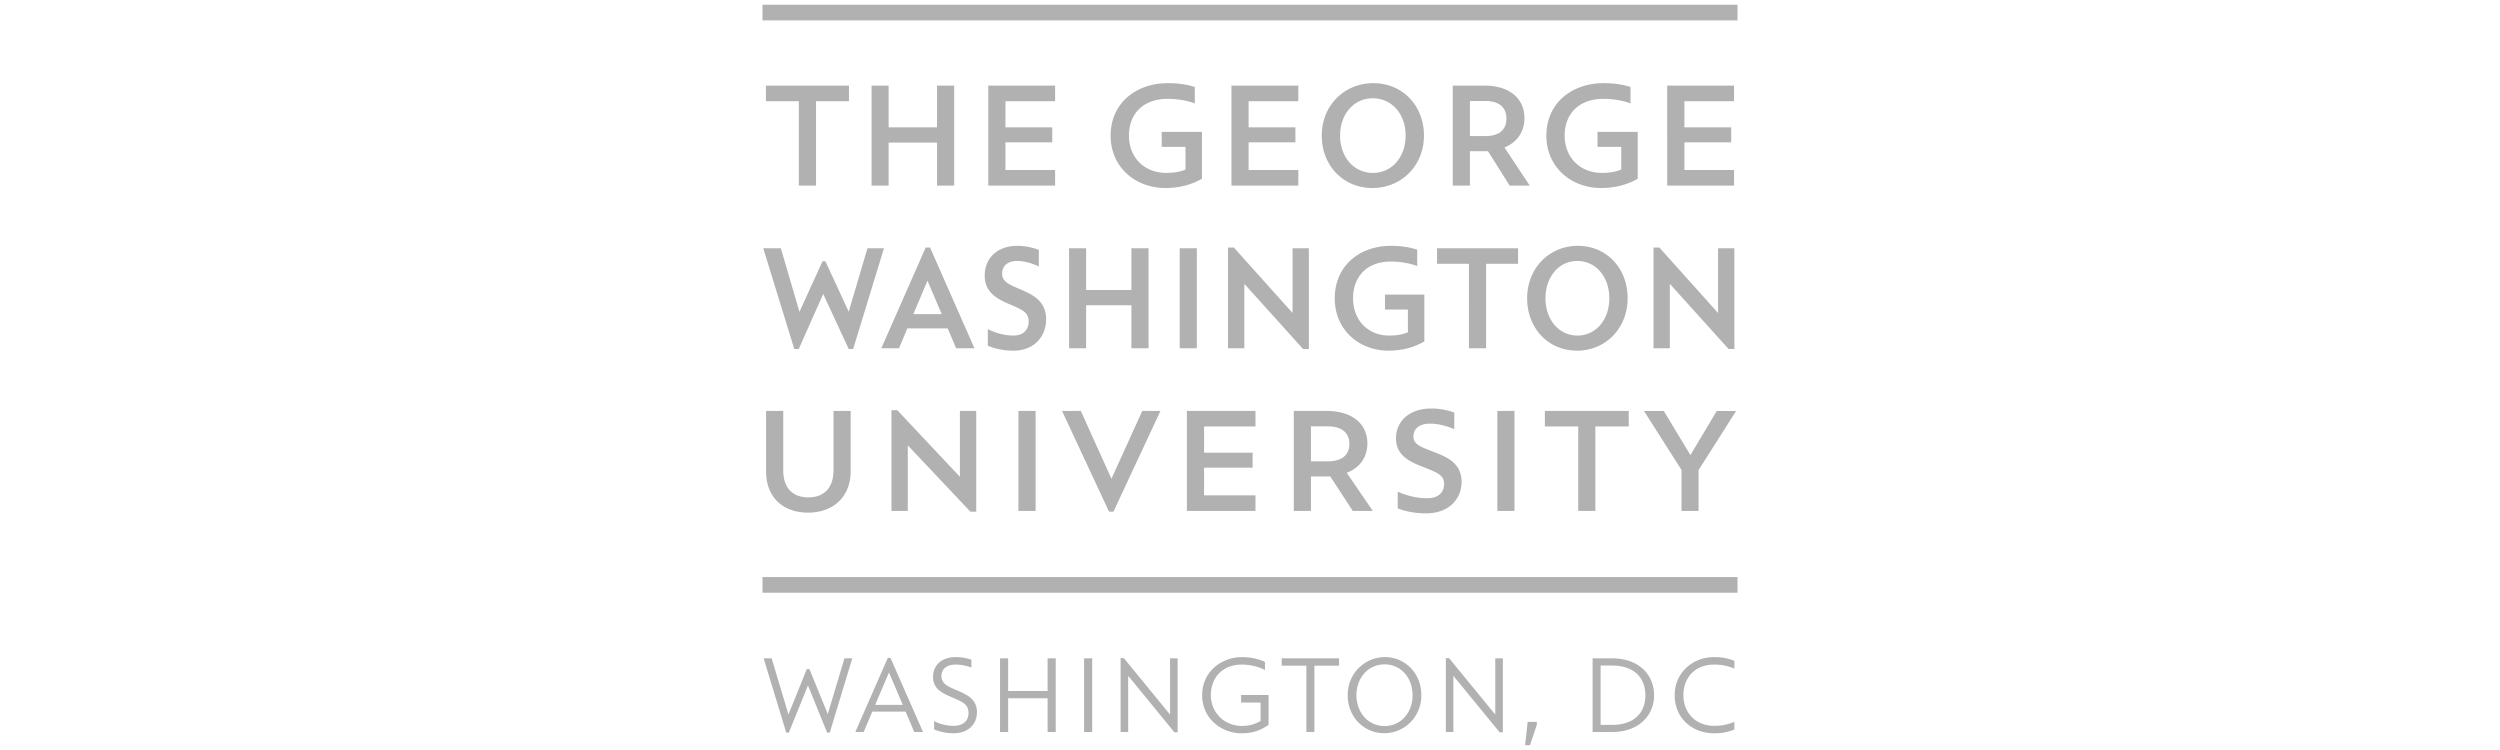 <svg xmlns="http://www.w3.org/2000/svg" width="300" height="90" xmlns:v="https://vecta.io/nano"><path d="M99.257 87.91l-2.302-5.658-2.294 5.658h-.312l-2.711-8.907h.961l2.017 6.733 2.198-5.442h.319l2.2 5.391 2-6.682h.94l-2.698 8.907zm10.455-.066l-1.034-2.448h-4.001l-1.038 2.448h-1.003l3.902-8.9h.319l3.908 8.9zm-4.691-3.259h3.315l-1.659-3.888zm7.071 1.958h.012c.735.367 1.519.557 2.341.557 1.119 0 1.776-.582 1.776-1.529 0-1.06-.689-1.338-2.039-1.917-1.09-.47-2.217-.971-2.217-2.416 0-1.427 1.038-2.385 2.733-2.385.65 0 1.255.102 1.872.311v.937h-.006c-.611-.212-1.246-.352-1.866-.352-1.075 0-1.721.501-1.721 1.389s.721 1.224 1.74 1.653c1.174.504 2.517 1.024 2.517 2.681 0 1.473-1.09 2.522-2.789 2.522-.847 0-1.695-.174-2.353-.466v-.986zm13.62 1.301v-4.053h-4.734v4.053h-.974v-8.841h.974v3.919h4.734v-3.919h.975v8.841zm4.38-8.841h.971v8.841h-.971zm10.834 8.869l-5.543-6.771v6.743h-.911v-8.867h.388l5.545 6.772v-6.745h.911v8.869zm10.343-3.564h-2.341v-.909h3.302v3.562c-.886.674-1.923 1.034-3.239 1.034-2.457 0-4.734-1.804-4.734-4.568 0-2.895 2.415-4.574 4.759-4.574.946 0 1.95.176 2.78.581v.959h-.01c-.838-.431-1.885-.644-2.758-.644-2.357 0-3.728 1.604-3.728 3.677 0 2.082 1.637 3.685 3.702 3.685.873 0 1.555-.174 2.265-.594v-2.21zm5.495 3.535v-7.966h-2.962v-.875h6.884v.875h-2.959v7.966zm4.96-4.417c0-2.654 2.074-4.574 4.469-4.574s4.367 1.92 4.367 4.574c0 2.648-2.068 4.56-4.457 4.56-2.395 0-4.38-1.912-4.38-4.56zm7.784 0c0-2.089-1.39-3.701-3.353-3.701-1.974 0-3.38 1.612-3.38 3.701 0 2.082 1.406 3.7 3.38 3.7 1.963 0 3.353-1.618 3.353-3.7zm10.442 4.445l-5.545-6.771v6.743h-.904v-8.867h.385l5.546 6.772v-6.745h.911v8.869zm3.646 1.56h-.584l.306-2.81h1.103v.34zm7.514-10.429h2.333c3.3 0 5.047 2.043 5.047 4.424 0 2.36-1.758 4.417-5.047 4.417h-2.333zm2.333.864h-1.37v7.122h1.37c2.694 0 4.001-1.494 4.001-3.561s-1.319-3.56-4.001-3.56zm14.681 6.755v.923c-.695.288-1.457.451-2.404.451-2.772 0-4.759-1.92-4.759-4.568 0-2.602 2.038-4.574 4.759-4.574.947 0 1.71.161 2.404.452v.924h-.014c-.732-.324-1.554-.478-2.403-.478-2.339 0-3.698 1.588-3.698 3.677 0 2.082 1.444 3.673 3.71 3.673.836 0 1.658-.154 2.39-.478zM91.498 69.247h117.004v1.882H91.498zm6.425-46.974h-2.061V12.141h-3.953v-1.87h9.966v1.87h-3.952zm16.58 0h-2.061V17.11h-5.807v5.164h-2.045V10.272h2.045v5.004h5.807v-5.004h2.061zm12.111 0h-8.024V10.272h8.024v1.87h-5.959v3.134h5.615v1.803h-5.615v3.323h5.959zm15.644-4.649h-2.852v-1.8h4.829v5.625c-1.203.687-2.663 1.113-4.383 1.113-3.625 0-6.578-2.519-6.578-6.275 0-3.976 3.128-6.308 6.855-6.308 1.218 0 2.249.137 3.246.465v1.97c-1.047-.397-2.214-.552-3.246-.552-3.047 0-4.657 1.887-4.657 4.408 0 2.623 1.838 4.478 4.485 4.478.912 0 1.631-.125 2.301-.398zm13.538 4.649h-8.022V10.272h8.022v1.87h-5.964v3.134h5.619v1.803h-5.619v3.323h5.964zm2.814-6.003c0-3.601 2.696-6.291 6.187-6.291 3.504 0 6.078 2.69 6.078 6.291s-2.694 6.292-6.186 6.292c-3.504 0-6.079-2.692-6.079-6.292zm10.067 0c0-2.536-1.612-4.475-3.95-4.475-2.304 0-3.915 1.939-3.915 4.475s1.61 4.478 3.946 4.478c2.306 0 3.918-1.94 3.918-4.478zm7.714 6.003h-2.063V10.272h3.796c3.168 0 4.81 1.661 4.81 3.904 0 1.58-.822 2.883-2.401 3.515l3.039 4.582h-2.409l-2.606-4.129h-2.166zm1.859-5.947c1.697 0 2.521-.792 2.521-2.093s-.824-2.112-2.521-2.112h-1.859v4.205zm16.299 1.298h-2.852v-1.8h4.828v5.625c-1.207.687-2.663 1.113-4.382 1.113-3.625 0-6.578-2.519-6.578-6.275 0-3.976 3.125-6.308 6.856-6.308 1.217 0 2.25.137 3.242.465v1.97c-1.049-.397-2.217-.552-3.242-.552-3.047 0-4.661 1.887-4.661 4.408 0 2.623 1.84 4.478 4.484 4.478.912 0 1.636-.125 2.304-.398zm13.535 4.649h-8.022V10.272h8.022v1.87h-5.957v3.134h5.616v1.803h-5.616v3.323h5.957zM102.08 56.544c0 3.122-2.143 4.972-5.099 4.972-2.991 0-5.052-1.799-5.052-4.972v-7.229h2.061v7.127c0 2.111 1.118 3.243 3.027 3.243 1.868 0 3.003-1.151 3.003-3.243v-7.127h2.061zm15.068 4.853h-.704l-7.509-7.955v7.87h-1.96V49.226h.702l7.511 7.989v-7.9h1.96zm5.061-12.082h2.065v11.997h-2.065zm10.874 12.082l-5.637-12.082h2.256l3.672 8.138 3.696-8.138h2.182l-5.638 12.082zm17.573-.085h-8.232V49.315h8.232v1.864h-6.167v3.14h5.823v1.8h-5.823v3.323h6.167zm6.66 0h-2.061V49.315h3.934c3.215 0 4.895 1.66 4.895 3.903 0 1.577-.844 2.901-2.476 3.516l3.127 4.577h-2.403l-2.698-4.132h-2.318zm1.992-5.95c1.752 0 2.616-.787 2.616-2.092 0-1.299-.864-2.107-2.616-2.107h-1.992v4.199zm8.45 3.652c1.117.499 2.319.772 3.488.772 1.513 0 2.044-.838 2.044-1.716 0-1.062-.789-1.351-2.612-2.073-1.528-.598-3.159-1.354-3.159-3.395 0-2.076 1.619-3.582 4.243-3.582.962 0 1.888.186 2.749.48v1.99h-.035c-.791-.343-1.885-.654-2.834-.654-1.393 0-2.026.654-2.026 1.526 0 .944.72 1.22 2.526 1.904 1.56.602 3.245 1.354 3.245 3.563 0 1.939-1.407 3.774-4.263 3.774-1.267 0-2.421-.22-3.4-.598v-1.99h.033zm11.923-9.699h2.057v11.997h-2.057zm11.763 11.997h-2.058V51.179h-4.003v-1.864h10.065v1.864h-4.004zm10.339 0v-4.916l-4.503-7.08h2.375l3.195 5.293 3.158-5.293h2.325l-4.504 7.093v4.904zm-99.941-19.435l-3.058-6.598-2.936 6.598h-.535l-3.724-12.085h2.112l2.233 7.629 2.765-6.068h.348l2.797 6.049 2.249-7.61h1.981l-3.696 12.085h-.534zm12.895-.084l-1.013-2.382h-4.848l-.994 2.382h-2.128l5.327-12.087h.528l5.326 12.087zm-5.135-4.099h3.402l-1.708-4.011zm8.953 1.8c.982.499 2.031.772 3.062.772 1.325 0 1.822-.839 1.822-1.714 0-1.096-.809-1.404-2.353-2.072-1.409-.601-2.922-1.374-2.922-3.415 0-2.056 1.478-3.565 3.914-3.565a7.47 7.47 0 0 1 2.579.482v1.987h-.018c-.703-.347-1.715-.652-2.561-.652-1.25 0-1.822.652-1.822 1.526 0 .975.846 1.303 2.204 1.888 1.44.617 3.076 1.37 3.076 3.599 0 1.92-1.325 3.751-3.919 3.751-1.169 0-2.183-.222-3.079-.597v-1.99h.016zm19.271 2.299h-2.059v-5.16h-5.432v5.16h-2.046V29.791h2.046v5.006h5.432v-5.006h2.059v12.001zm3.738-12.001h2.058v12.001h-2.058zm15.5 12.085h-.7l-7.043-7.816v7.731h-1.963V29.705h.704l7.046 7.851v-7.766h1.955zm11.882-4.73h-2.748v-1.799h4.722v5.624c-1.184.684-2.604 1.108-4.293 1.108-3.555 0-6.459-2.517-6.459-6.272 0-3.976 3.056-6.308 6.714-6.308 1.184 0 2.203.139 3.182.463v1.955h-.015c-1.019-.379-2.151-.531-3.144-.531-2.957 0-4.539 1.885-4.539 4.402 0 2.627 1.785 4.477 4.346 4.477.876 0 1.584-.121 2.233-.393v-2.725zm9.387 4.645h-2.06V31.659h-3.829v-1.868h9.724v1.868h-3.834zm4.923-6.004c0-3.595 2.647-6.289 6.083-6.289 3.455 0 5.978 2.694 5.978 6.289 0 3.603-2.643 6.291-6.078 6.291-3.453 0-5.983-2.689-5.983-6.291zm9.862 0c0-2.532-1.58-4.472-3.848-4.472-2.234 0-3.813 1.94-3.813 4.472 0 2.54 1.579 4.477 3.845 4.477 2.236 0 3.816-1.936 3.816-4.477zm15.007 6.088h-.701l-7.045-7.816v7.731h-1.96V29.705h.704l7.043 7.851v-7.766h1.958zM91.498.568h117.004v1.878H91.498z" fill="#b1b1b1" fill-rule="evenodd"/></svg>